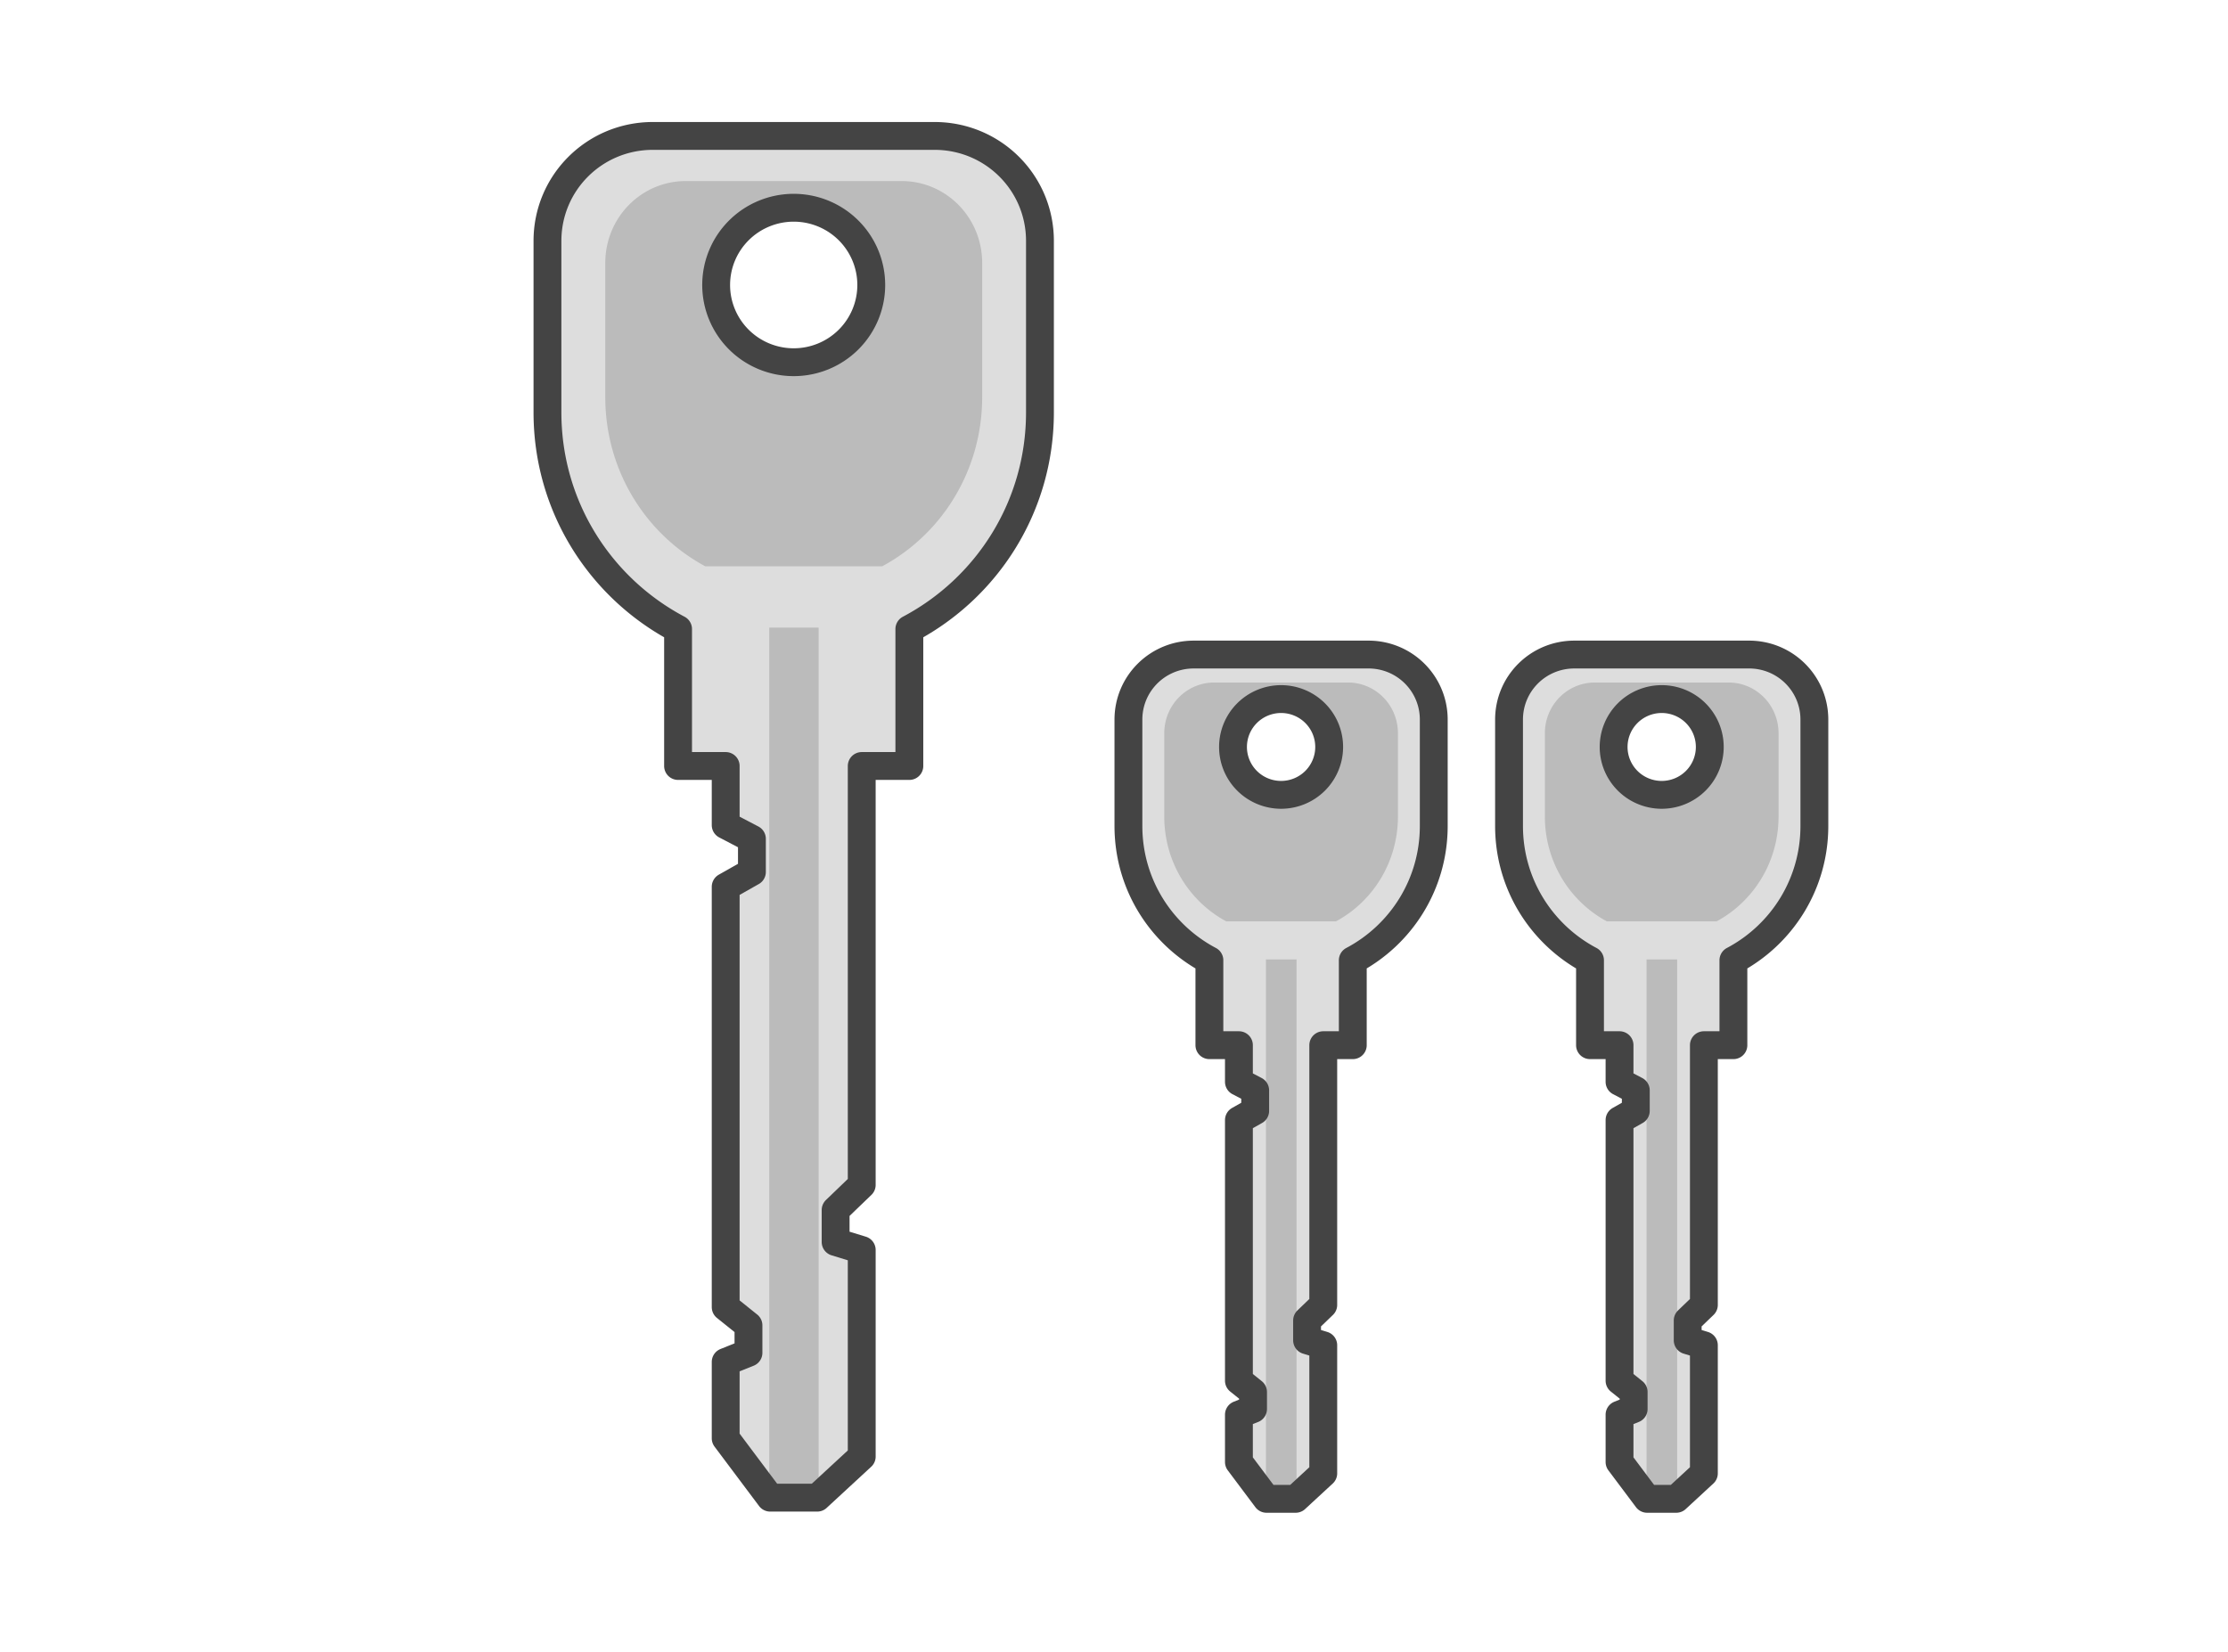 <?xml version="1.0" encoding="UTF-8" standalone="no"?>
<svg
   xmlns:dc="http://purl.org/dc/elements/1.1/"
   xmlns:cc="http://creativecommons.org/ns#"
   xmlns:rdf="http://www.w3.org/1999/02/22-rdf-syntax-ns#"
   xmlns:svg="http://www.w3.org/2000/svg"
   xmlns="http://www.w3.org/2000/svg"
   id="svg40"
   version="1.1"
   style="overflow:visible"
   viewBox="-240 -188 480 356"
   height="1424px"
   width="1920px">
  <defs
     id="defs44" />
  <rect
     id="rect2"
     fill-opacity="0"
     fill="rgb(0,0,0)"
     height="356"
     width="480"
     y="-188"
     x="-240" />
  <svg
     id="svg14"
     version="1.1"
     y="-206"
     x="-214"
     viewBox="-250 -250 500 500"
     height="500"
     width="500"
     style="overflow:visible">
    <g
       style="fill:#ffffff;stroke-linejoin:round"
       id="g12">
      <path
         style="fill:#dddddd;fill-opacity:1;stroke:none;stroke-linecap:butt;stroke-linejoin:round"
         id="path4"
         d="m -18.811,-90.96 c -7.802,0 -14.083,6.257 -14.083,14.029 v 22.899 c 0,12.581 7.051,23.458 17.445,28.951 v 18.295 h 6.361 V 1.111 L -5.585,2.942 V 7.367 L -9.088,9.35 v 56.152 l 3.043,2.441 v 3.663 l -3.043,1.221 v 10.198 l 5.817,7.764 2.9,-6.045 3.694,6.045 5.76,-5.322 v -27.596 l -3.486,-1.068 v -4.271 l 3.486,-3.357 v -55.964 h 6.361 v -18.294 c 10.394,-5.493 17.445,-16.37 17.445,-28.952 v -22.899 c 0,-7.772 -6.281,-14.029 -14.083,-14.029 z m 18.934,8.109 c 5.72,5.58e-4 12.956,6.6 12.956,12.298 l -12.958,19.604 -13.454,-20.094 c 4.34e-4,-5.699 7.733,-11.804 13.454,-11.803 z" />
      <path
         style="fill:#bbbbbb;fill-opacity:1;stroke:none;stroke-linecap:butt;stroke-linejoin:round"
         id="path6"
         d="m -14.396,-84.934 c -5.971,0 -10.776,4.886 -10.776,10.955 v 17.893 c 0,9.827 5.394,18.327 13.349,22.618 H 11.823 C 19.778,-37.758 25.172,-46.258 25.172,-56.085 v -17.893 c 0,-6.07 -4.805,-10.955 -10.776,-10.955 z M 0,-81.369 A 10.358,10.318 0 0 1 10.36,-71.052 10.358,10.318 0 0 1 0,-60.729 10.358,10.318 0 0 1 -10.36,-71.052 10.358,10.318 0 0 1 0,-81.369 Z" />
      <path
         style="fill:#bbbbbb;fill-opacity:1;stroke:none;stroke-linecap:butt;stroke-linejoin:round"
         id="path8"
         d="M -3.267,-25.271 H 3.326 V 90.793 H -3.267 Z" />
      <path
         style="fill:none;stroke:#444444;stroke-width:6;stroke-linecap:butt;stroke-linejoin:round;stroke-opacity:1"
         id="path10"
         d="m -18.811,-90.96 c -7.802,0 -14.083,6.257 -14.083,14.029 v 22.899 c 0,12.581 7.051,23.458 17.445,28.951 v 18.295 h 6.361 v 7.898 l 3.503,1.832 v 4.425 l -3.503,1.983 v 56.152 l 3.043,2.441 v 3.663 l -3.043,1.22 v 10.199 l 5.946,7.935 h 6.279 L 9.083,85.468 V 57.873 L 5.596,56.805 v -4.272 L 9.083,49.177 V -6.787 h 6.361 v -18.294 c 10.394,-5.493 17.445,-16.37 17.445,-28.952 v -22.899 c 0,-7.772 -6.281,-14.029 -14.083,-14.029 h -37.616 z m 18.809,9.595 a 10.358,10.318 0 0 1 10.358,10.317 10.358,10.318 0 0 1 -10.358,10.319 10.358,10.318 0 0 1 -10.359,-10.319 10.358,10.318 0 0 1 10.359,-10.317 z" />
    </g>
  </svg>
  <svg
     id="svg26"
     version="1.1"
     y="-206"
     x="-132"
     viewBox="-250 -250 500 500"
     height="500"
     width="500"
     style="overflow:visible">
    <g
       style="fill:#ffffff;stroke-linejoin:round"
       id="g24">
      <path
         style="fill:#dddddd;fill-opacity:1;stroke:none;stroke-linecap:butt;stroke-linejoin:round"
         id="path16"
         d="m -18.811,-90.96 c -7.802,0 -14.083,6.257 -14.083,14.029 v 22.899 c 0,12.581 7.051,23.458 17.445,28.951 v 18.295 h 6.361 V 1.111 L -5.585,2.942 V 7.367 L -9.088,9.35 v 56.152 l 3.043,2.441 v 3.663 l -3.043,1.221 v 10.198 l 5.817,7.764 2.9,-6.045 3.694,6.045 5.76,-5.322 v -27.596 l -3.486,-1.068 v -4.271 l 3.486,-3.357 v -55.964 h 6.361 v -18.294 c 10.394,-5.493 17.445,-16.37 17.445,-28.952 v -22.899 c 0,-7.772 -6.281,-14.029 -14.083,-14.029 z m 18.934,8.109 c 5.72,5.58e-4 12.956,6.6 12.956,12.298 l -12.958,19.604 -13.454,-20.094 c 4.34e-4,-5.699 7.733,-11.804 13.454,-11.803 z" />
      <path
         style="fill:#bbbbbb;fill-opacity:1;stroke:none;stroke-linecap:butt;stroke-linejoin:round"
         id="path18"
         d="m -14.396,-84.934 c -5.971,0 -10.776,4.886 -10.776,10.955 v 17.893 c 0,9.827 5.394,18.327 13.349,22.618 H 11.823 C 19.778,-37.758 25.172,-46.258 25.172,-56.085 v -17.893 c 0,-6.07 -4.805,-10.955 -10.776,-10.955 z M 0,-81.369 A 10.358,10.318 0 0 1 10.36,-71.052 10.358,10.318 0 0 1 0,-60.729 10.358,10.318 0 0 1 -10.36,-71.052 10.358,10.318 0 0 1 0,-81.369 Z" />
      <path
         style="fill:#bbbbbb;fill-opacity:1;stroke:none;stroke-linecap:butt;stroke-linejoin:round"
         id="path20"
         d="M -3.267,-25.271 H 3.326 V 90.793 H -3.267 Z" />
      <path
         style="fill:none;stroke:#444444;stroke-width:6;stroke-linecap:butt;stroke-linejoin:round;stroke-opacity:1"
         id="path22"
         d="m -18.811,-90.96 c -7.802,0 -14.083,6.257 -14.083,14.029 v 22.899 c 0,12.581 7.051,23.458 17.445,28.951 v 18.295 h 6.361 v 7.898 l 3.503,1.832 v 4.425 l -3.503,1.983 v 56.152 l 3.043,2.441 v 3.663 l -3.043,1.22 v 10.199 l 5.946,7.935 h 6.279 L 9.083,85.468 V 57.873 L 5.596,56.805 v -4.272 L 9.083,49.177 V -6.787 h 6.361 v -18.294 c 10.394,-5.493 17.445,-16.37 17.445,-28.952 v -22.899 c 0,-7.772 -6.281,-14.029 -14.083,-14.029 h -37.616 z m 18.809,9.595 a 10.358,10.318 0 0 1 10.358,10.317 10.358,10.318 0 0 1 -10.358,10.319 10.358,10.318 0 0 1 -10.359,-10.319 10.358,10.318 0 0 1 10.359,-10.317 z" />
    </g>
  </svg>
  <svg
     id="svg38"
     version="1.1"
     y="-262"
     x="-319"
     viewBox="-250 -250 500 500"
     height="500"
     width="500"
     style="overflow:visible">
    <g
       style="fill:#ffffff;stroke-linejoin:round"
       id="g36">
      <path
         style="fill:#dddddd;fill-opacity:1;stroke:none;stroke-linecap:butt;stroke-linejoin:round"
         id="path28"
         d="m -30.34,-146.71 c -12.584,0 -22.715,10.092 -22.715,22.627 v 36.934 c 0,20.292 11.372,37.835 28.137,46.695 v 29.508 h 10.26 V 1.792 l 5.65,2.953 v 7.137 l -5.65,3.199 v 90.568 l 4.908,3.938 v 5.908 l -4.908,1.969 v 16.449 l 9.383,12.523 4.677,-9.75 5.957,9.75 9.291,-8.584 v -44.51 L 9.027,91.619 v -6.889 l 5.623,-5.414 v -90.264 h 10.26 v -29.506 c 16.765,-8.86 28.137,-26.404 28.137,-46.697 v -36.934 c 0,-12.535 -10.131,-22.627 -22.715,-22.627 z m 30.538,13.079 c 9.226,9e-4 20.896,10.645 20.897,19.835 l -20.9,31.62 -21.7,-32.41 c 7e-4,-9.191 12.472,-19.038 21.7,-19.037 z" />
      <path
         style="fill:#bbbbbb;fill-opacity:1;stroke:none;stroke-linecap:butt;stroke-linejoin:round"
         id="path30"
         d="m -23.22,-136.99 c -9.63,0 -17.38,7.88 -17.38,17.67 v 28.86 c 0,15.85 8.7,29.56 21.53,36.48 H 19.07 C 31.9,-60.9 40.6,-74.61 40.6,-90.46 v -28.86 c 0,-9.79 -7.75,-17.67 -17.38,-17.67 z M 0,-131.24 A 16.707,16.642 0 0 1 16.71,-114.6 16.707,16.642 0 0 1 0,-97.95 16.707,16.642 0 0 1 -16.71,-114.6 16.707,16.642 0 0 1 0,-131.24 Z" />
      <path
         style="fill:#bbbbbb;fill-opacity:1;stroke:none;stroke-linecap:butt;stroke-linejoin:round"
         id="path32"
         d="M -5.27,-40.76 H 5.365 v 187.2 H -5.27 Z" />
      <path
         style="fill:none;stroke:#444444;stroke-width:6;stroke-linecap:butt;stroke-linejoin:round;stroke-opacity:1"
         id="path34"
         d="m -30.34,-146.71 c -12.584,0 -22.715,10.092 -22.715,22.627 v 36.934 c 0,20.292 11.373,37.835 28.137,46.695 v 29.508 h 10.259 V 1.792 l 5.651,2.954 v 7.137 l -5.651,3.199 v 90.568 l 4.909,3.938 v 5.908 l -4.909,1.968 v 16.45 l 9.591,12.798 h 10.128 l 9.591,-8.86 V 93.344 L 9.026,91.621 v -6.89 l 5.624,-5.414 v -90.263 h 10.259 v -29.506 c 16.765,-8.86 28.137,-26.404 28.137,-46.697 v -36.934 c 0,-12.535 -10.131,-22.627 -22.715,-22.627 h -60.671 z m 30.337,15.475 a 16.707,16.642 0 0 1 16.706,16.641 16.707,16.642 0 0 1 -16.706,16.643 16.707,16.642 0 0 1 -16.708,-16.643 16.707,16.642 0 0 1 16.708,-16.641 z" />
    </g>
  </svg>
</svg>
